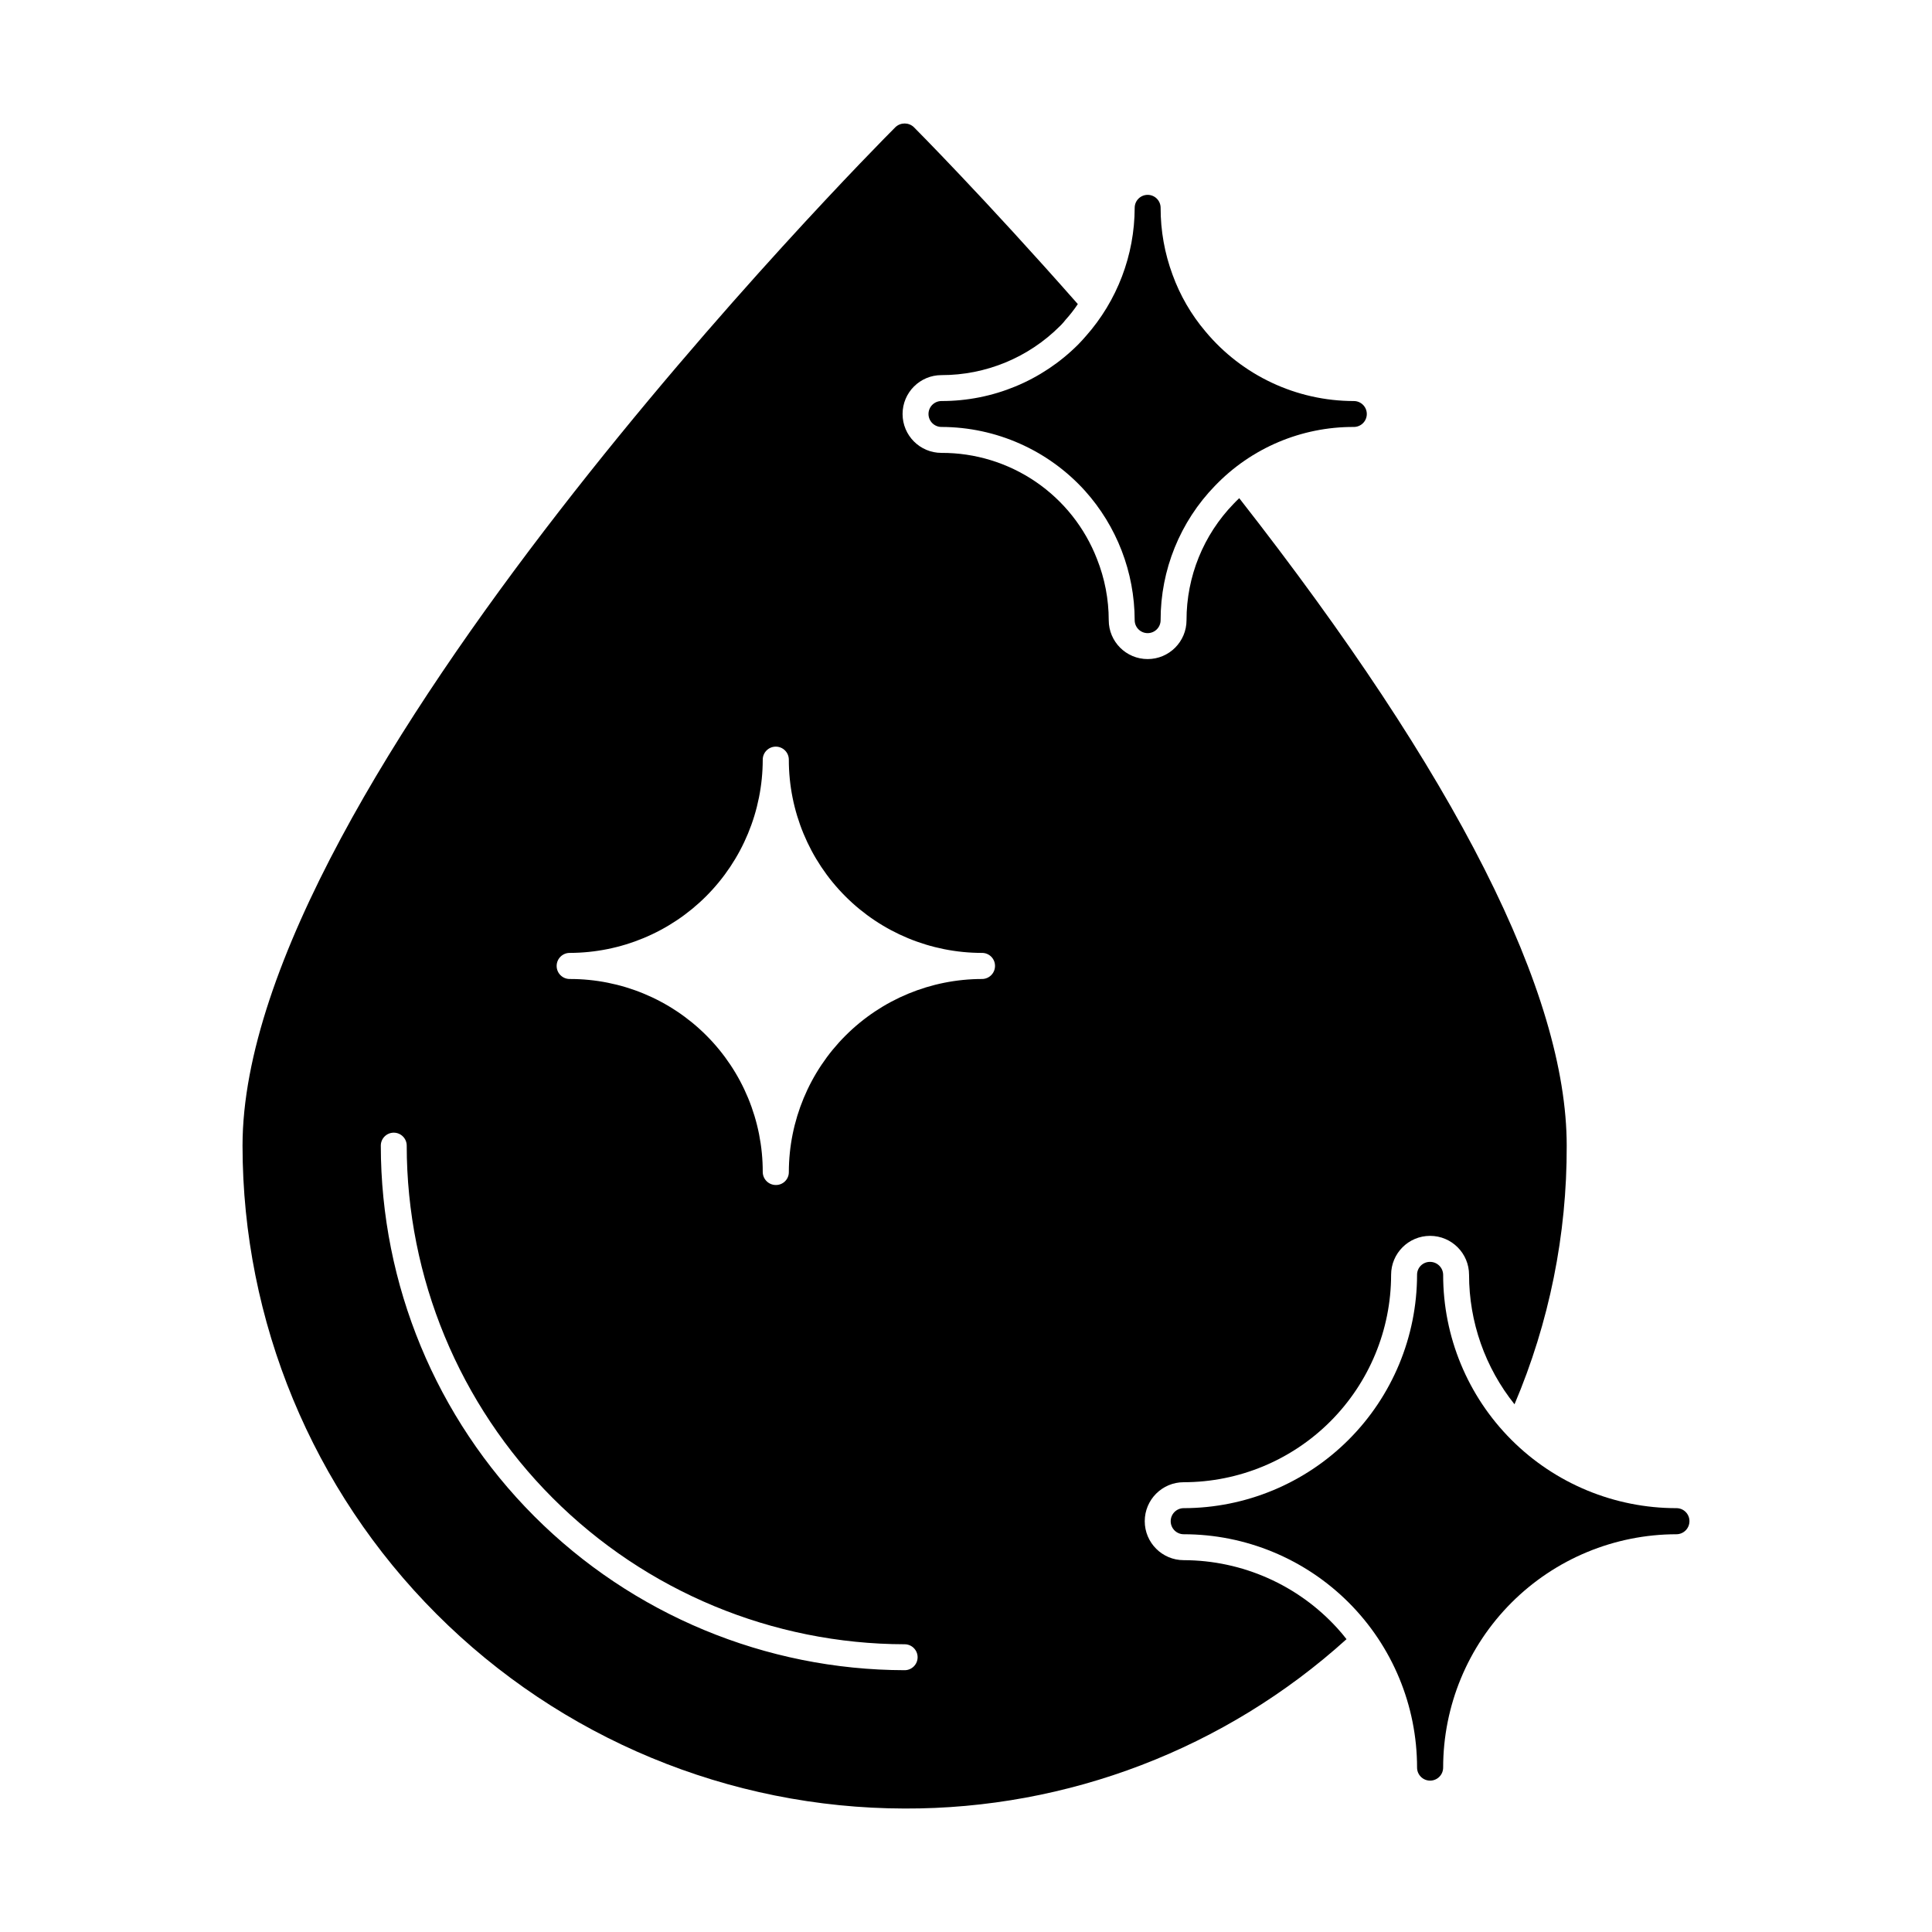 <?xml version="1.0" encoding="UTF-8"?>
<!-- The Best Svg Icon site in the world: iconSvg.co, Visit us! https://iconsvg.co -->
<svg fill="#000000" width="800px" height="800px" version="1.1" viewBox="144 144 512 512" xmlns="http://www.w3.org/2000/svg">
 <g>
  <path d="m591.72 547.11v0.047c-0.016 1.891-1.543 3.422-3.438 3.434-16.395 0.012-32.117 6.527-43.711 18.121s-18.109 27.316-18.121 43.711c0 1.91-1.547 3.461-3.457 3.461s-3.457-1.551-3.457-3.461c0-16.398-6.516-32.125-18.109-43.719-11.598-11.598-27.324-18.113-43.723-18.113-1.91 0-3.457-1.547-3.457-3.457 0-1.91 1.547-3.457 3.457-3.457 16.391-0.023 32.105-6.547 43.695-18.137 11.59-11.59 18.113-27.305 18.137-43.695-0.008-0.914 0.352-1.793 0.996-2.438 0.645-0.645 1.523-1.004 2.438-0.996 1.906-0.004 3.461 1.527 3.481 3.434-0.012 16.402 6.5 32.137 18.098 43.734 11.598 11.598 27.332 18.109 43.734 18.098 0.914 0 1.785 0.359 2.43 1.004 0.645 0.645 1.008 1.52 1.008 2.43z"/>
  <path d="m472.41 276.02c-0.504 0.504-1.008 0.961-1.465 1.465-8.031 8.27-12.516 19.344-12.504 30.871 0 5.691-4.613 10.305-10.305 10.305-5.691 0-10.309-4.613-10.309-10.305-0.004-5.555-1.059-11.055-3.113-16.215-3.219-8.309-8.879-15.445-16.238-20.465-7.363-5.019-16.07-7.691-24.98-7.656-5.691 0-10.305-4.613-10.305-10.305 0-5.691 4.613-10.305 10.305-10.305 11.762 0.016 23.051-4.648 31.371-12.961l0.414-0.414c0.391-0.406 0.758-0.836 1.098-1.281 1.188-1.309 2.273-2.699 3.254-4.168-24.641-27.984-43.234-46.672-43.465-46.898v-0.004c-1.367-1.281-3.492-1.281-4.856 0-7.055 7.055-173.04 174.55-173.04 269.95 0.027 46.543 18.516 91.176 51.41 124.1 32.895 32.93 77.508 51.465 124.05 51.543 43.266 0.141 85.027-15.863 117.11-44.883-0.734-0.961-1.559-1.922-2.383-2.84-10.434-11.5-25.234-18.066-40.762-18.094-5.703 0-10.328-4.625-10.328-10.328 0-5.703 4.625-10.328 10.328-10.328 14.574-0.012 28.547-5.805 38.852-16.109 10.305-10.305 16.098-24.277 16.109-38.852 0-5.703 4.625-10.328 10.328-10.328s10.328 4.625 10.328 10.328c0.004 12.473 4.254 24.57 12.047 34.305 9.203-21.664 13.91-44.977 13.832-68.516 0-40.305-29.176-98.016-86.793-171.62zm-88.672 310.6c-36.828-0.066-72.129-14.738-98.156-40.801-26.023-26.062-40.648-61.383-40.664-98.215 0-1.895 1.535-3.434 3.434-3.434 1.898 0 3.434 1.539 3.434 3.434 0.016 35.012 13.918 68.586 38.652 93.359 24.738 24.773 58.293 38.723 93.301 38.785 1.898 0 3.438 1.539 3.438 3.438 0 1.898-1.539 3.434-3.438 3.434zm23.953-186.61c-0.012 1.891-1.543 3.422-3.434 3.434-13.57 0.012-26.578 5.406-36.18 14.996-9.598 9.59-15 22.594-15.027 36.164 0.012 0.914-0.348 1.793-0.996 2.438-0.645 0.645-1.523 1.004-2.438 0.996-1.906 0.008-3.461-1.527-3.481-3.434 0.027-13.578-5.356-26.605-14.953-36.207-9.602-9.598-22.629-14.98-36.207-14.953-1.91 0-3.457-1.547-3.457-3.457 0-1.91 1.547-3.457 3.457-3.457 13.57-0.027 26.574-5.43 36.164-15.027 9.59-9.602 14.984-22.609 14.996-36.18 0-1.91 1.547-3.457 3.457-3.457s3.457 1.547 3.457 3.457c-0.008 13.582 5.387 26.613 14.988 36.219 9.605 9.602 22.637 14.996 36.219 14.988 0.91-0.004 1.785 0.359 2.43 1.004 0.645 0.645 1.008 1.52 1.004 2.43z"/>
  <path d="m466 272.72c-9.27 9.539-14.449 22.328-14.426 35.633 0 1.898-1.539 3.434-3.434 3.434-1.898 0-3.438-1.535-3.438-3.434-0.027-12.691-4.738-24.926-13.234-34.352-9.723-10.711-23.504-16.828-37.969-16.855-1.898 0-3.438-1.535-3.438-3.434 0-1.898 1.539-3.434 3.438-3.434 13.586 0.027 26.625-5.363 36.227-14.98 0.688-0.734 1.418-1.465 2.016-2.199v0.004c8.324-9.387 12.934-21.488 12.961-34.031 0-1.898 1.539-3.434 3.438-3.434 1.895 0 3.434 1.535 3.434 3.434-0.012 6.051 1.059 12.051 3.16 17.727 1.988 5.481 4.934 10.57 8.703 15.02 9.723 11.691 24.137 18.457 39.344 18.461 1.895 0 3.434 1.535 3.434 3.434 0 1.898-1.539 3.434-3.434 3.434-13.875-0.062-27.172 5.566-36.781 15.574z"/>
 </g>
</svg>